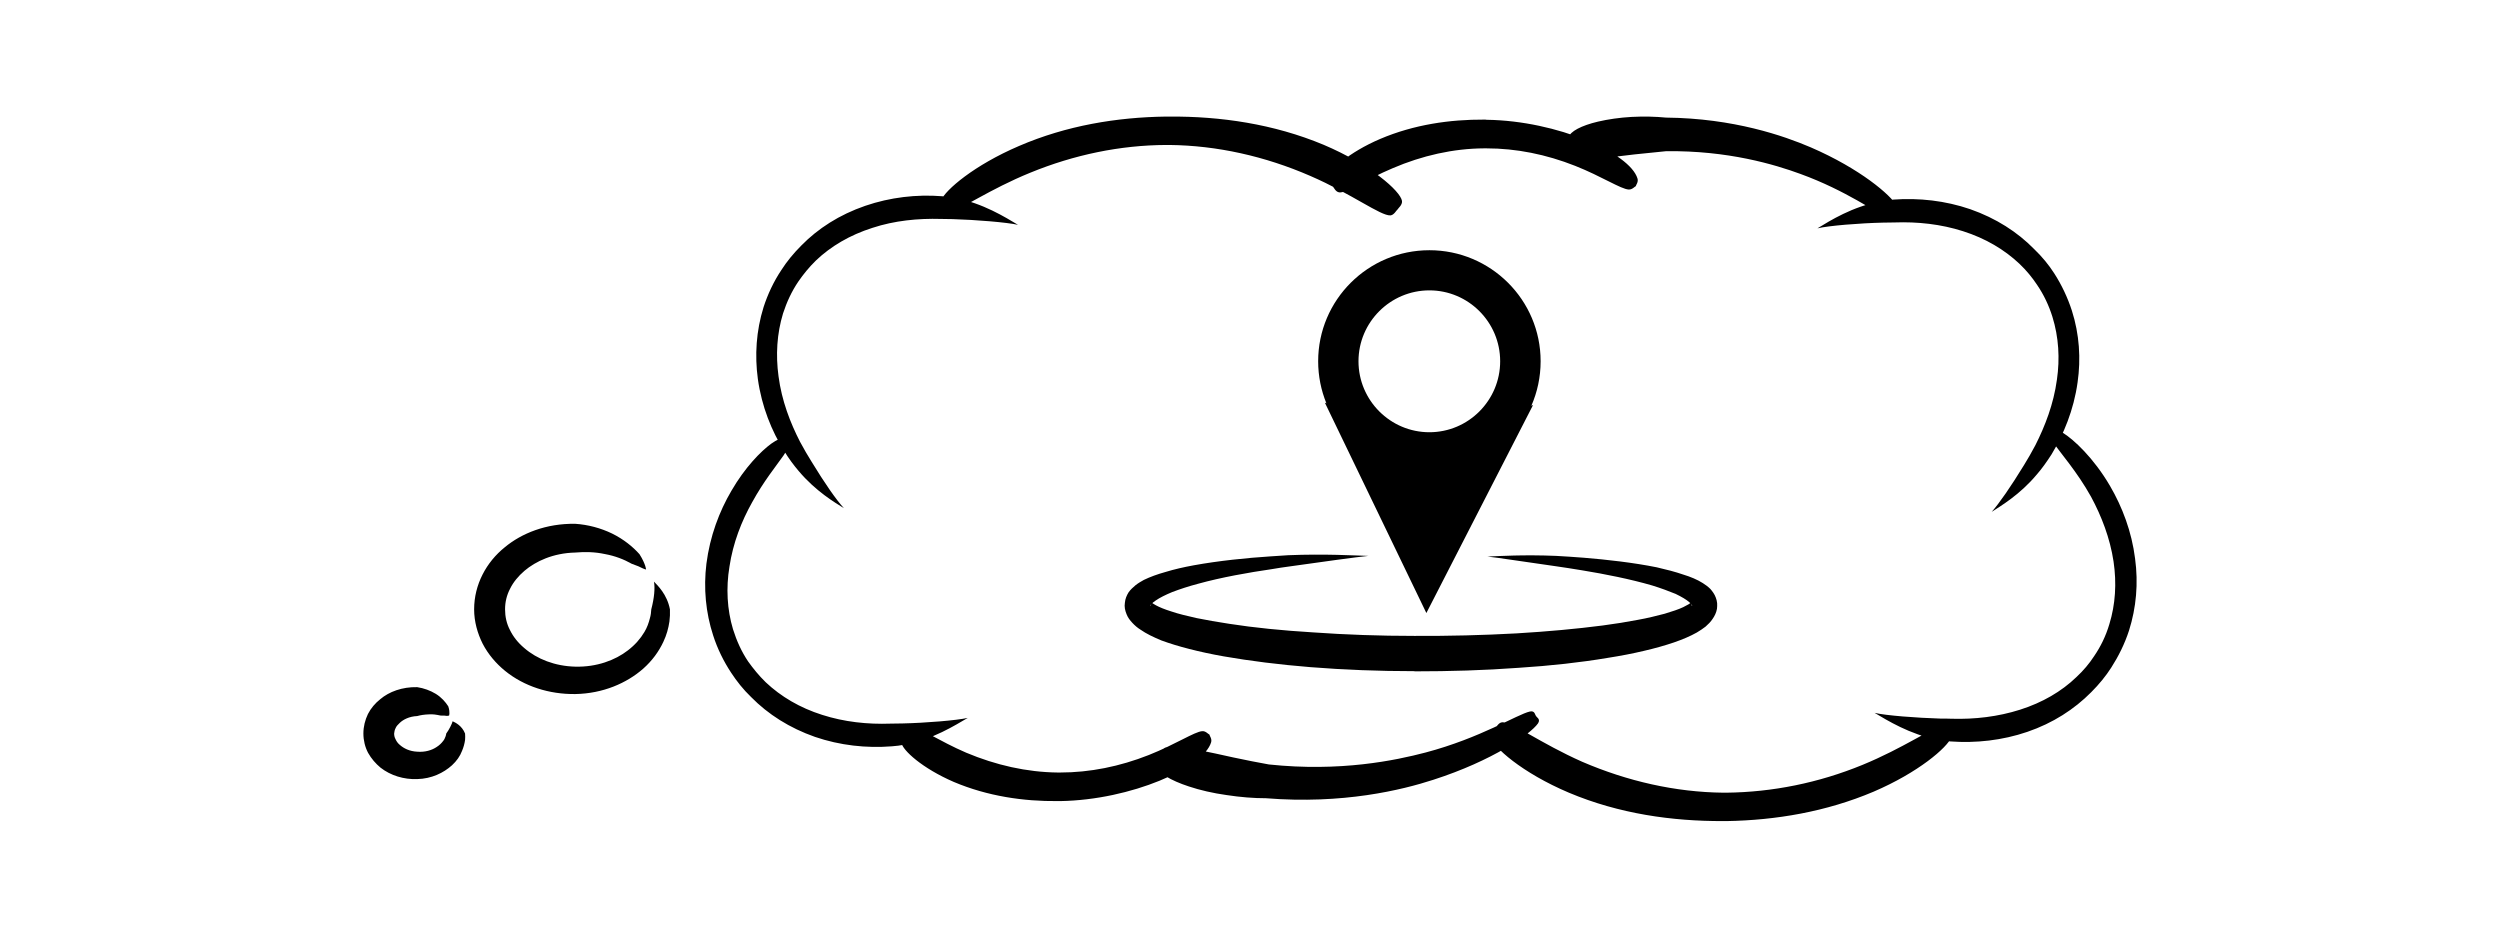 <?xml version="1.0" encoding="UTF-8" standalone="no"?>
<svg
   width="299.825pt"
   height="112.456pt"
   viewBox="0 0 299.825 112.456"
   version="1.1"
   id="svg81416"
   xmlns="http://www.w3.org/2000/svg"
   xmlns:svg="http://www.w3.org/2000/svg">
  <defs
     id="defs73018" />
  <path
     id="path82286"
     clip-path="none"
     d="m 171.427,30.009 c -7.357,0 -13.34,5.961 -13.34,13.318 0,1.786 0.354,3.491 0.99,5.049 l -0.189,-0.091 12.176,25.237 12.796,-24.95 -0.204,0.091 c 0.713,-1.635 1.111,-3.439 1.111,-5.336 0,-7.357 -5.984,-13.318 -13.34,-13.318 z m 0,4.815 c 4.676,0 8.488,3.807 8.488,8.503 0,4.696 -3.812,8.511 -8.488,8.511 -4.676,0 -8.503,-3.814 -8.503,-8.511 0,-4.696 3.827,-8.503 8.503,-8.503 z m 6.974,31.926 c 1.068,0.101 4.656,0.665 8.123,1.149 0.947,0.121 2.076,0.323 3.245,0.504 2.701,0.443 5.764,1.048 8.385,1.814 1.048,0.323 2.016,0.685 2.802,1.008 0.746,0.363 1.29,0.685 1.633,0.988 0.181,0.141 0.282,0.262 0.322,0.343 0.06,0.081 0.04,0.121 -0.02,0.06 -0.02,-0.021 -0.04,-0.06 -0.04,-0.101 -0.02,-0.06 -0.02,-0.121 -0.02,-0.161 0,-0.06 0.02,-0.121 -0.02,-0.081 -0.06,0.021 -0.141,0.101 -0.302,0.202 -0.161,0.081 -0.363,0.202 -0.645,0.343 -0.544,0.262 -1.29,0.504 -2.217,0.786 -0.947,0.242 -2.016,0.524 -3.285,0.746 -1.25,0.242 -2.64,0.463 -4.152,0.665 -3.104,0.403 -6.611,0.726 -10.34,0.947 -4.011,0.222 -8.123,0.322 -12.154,0.302 0,0 -0.101,0 -0.101,0 -4.112,0 -8.203,-0.141 -12.154,-0.423 -3.668,-0.222 -7.075,-0.564 -10.037,-1.028 -1.431,-0.222 -2.741,-0.443 -3.91,-0.685 -1.169,-0.262 -2.177,-0.504 -3.003,-0.786 -0.847,-0.262 -1.471,-0.524 -1.874,-0.746 -0.222,-0.121 -0.363,-0.222 -0.464,-0.282 -0.081,-0.081 -0.081,-0.101 -0.081,-0.041 0,0.041 0,0.121 -0.04,0.242 -0.02,0.121 -0.06,0.161 -0.081,0.141 0,-0.021 0.02,-0.121 0.141,-0.242 0.101,-0.101 0.262,-0.242 0.504,-0.403 0.464,-0.322 1.149,-0.665 1.975,-1.008 0.907,-0.343 1.935,-0.685 3.084,-0.988 2.842,-0.786 6.067,-1.351 8.828,-1.754 0.746,-0.121 1.451,-0.242 2.116,-0.323 4.112,-0.585 8.082,-1.129 9.493,-1.27 -1.612,-0.041 -5.22,-0.262 -9.614,-0.081 -0.665,0.041 -1.411,0.081 -2.157,0.141 -2.822,0.182 -6.168,0.524 -9.171,1.068 -1.209,0.222 -2.358,0.483 -3.406,0.806 -0.947,0.262 -1.834,0.585 -2.58,0.947 -0.363,0.202 -0.705,0.403 -1.008,0.645 -0.282,0.242 -0.585,0.504 -0.826,0.847 -0.222,0.363 -0.403,0.766 -0.443,1.25 -0.081,0.483 0.02,0.927 0.202,1.371 0.161,0.423 0.423,0.746 0.705,1.048 0.282,0.302 0.605,0.585 0.967,0.806 0.685,0.483 1.532,0.887 2.499,1.29 0.988,0.363 2.096,0.706 3.366,1.028 1.25,0.323 2.64,0.625 4.132,0.887 3.104,0.544 6.631,0.988 10.38,1.29 4.031,0.323 8.264,0.483 12.436,0.483 0,0 0.101,0.021 0.101,0.021 4.132,0 8.324,-0.121 12.416,-0.423 3.83,-0.242 7.457,-0.645 10.682,-1.189 1.552,-0.242 3.023,-0.524 4.374,-0.847 1.31,-0.302 2.519,-0.645 3.588,-1.008 1.048,-0.363 1.955,-0.746 2.741,-1.189 0.383,-0.222 0.726,-0.463 1.048,-0.705 0.322,-0.282 0.625,-0.585 0.847,-0.927 0.242,-0.343 0.443,-0.746 0.524,-1.209 0.02,-0.222 0.04,-0.463 0.02,-0.685 -0.02,-0.222 -0.081,-0.463 -0.161,-0.665 -0.141,-0.403 -0.403,-0.746 -0.645,-1.028 -0.282,-0.282 -0.585,-0.504 -0.907,-0.706 -0.665,-0.423 -1.492,-0.766 -2.358,-1.028 -0.927,-0.322 -2.016,-0.605 -3.164,-0.867 -2.802,-0.564 -6.006,-0.927 -8.747,-1.149 -1.209,-0.101 -2.338,-0.161 -3.326,-0.222 -3.83,-0.161 -6.893,0.021 -8.223,0.081 z m 0,0"
     style="stroke-width:5.16" />
  <path
     id="path82320"
     clip-path="none"
     d="m 54.284,86.502 c -0.06,0.282 -0.443,1.048 -0.766,1.471 -0.02,0.121 -0.04,0.242 -0.081,0.343 -0.081,0.222 -0.161,0.403 -0.302,0.564 -0.181,0.242 -0.443,0.504 -0.766,0.706 -0.564,0.383 -1.391,0.645 -2.338,0.564 -0.887,-0.041 -1.612,-0.383 -2.116,-0.847 -0.242,-0.202 -0.383,-0.443 -0.484,-0.665 -0.121,-0.222 -0.161,-0.443 -0.161,-0.665 0.02,-0.222 0.06,-0.423 0.181,-0.665 0.081,-0.202 0.282,-0.423 0.504,-0.625 0.403,-0.383 1.129,-0.766 2.076,-0.806 0.423,-0.121 0.887,-0.182 1.371,-0.202 0.524,-0.041 0.967,0.041 1.431,0.141 0.343,0 0.605,0 0.766,0.041 0.101,0 0.222,-0.041 0.262,-0.041 0,-0.041 0.04,-0.121 0.04,-0.242 0,-0.161 0,-0.483 -0.141,-0.867 -0.322,-0.504 -0.806,-1.068 -1.491,-1.492 -0.665,-0.403 -1.431,-0.685 -2.237,-0.806 -1.794,-0.041 -3.366,0.544 -4.434,1.451 -0.605,0.483 -1.109,1.068 -1.471,1.774 -0.343,0.726 -0.544,1.492 -0.544,2.338 0,0.826 0.202,1.633 0.564,2.318 0.383,0.685 0.907,1.29 1.492,1.774 1.209,0.947 2.802,1.431 4.394,1.371 1.733,-0.041 3.164,-0.746 4.172,-1.653 0.564,-0.524 0.967,-1.088 1.209,-1.733 0.181,-0.423 0.302,-0.867 0.363,-1.31 0.02,-0.242 0.02,-0.504 0,-0.766 -0.383,-0.968 -1.189,-1.33 -1.491,-1.471 z m 0,0 m 24.146,-16.749 c 0.141,0.786 0.04,1.935 -0.322,3.326 -0.02,0.363 -0.06,0.706 -0.161,1.048 -0.141,0.564 -0.343,1.149 -0.665,1.673 -0.464,0.786 -1.129,1.552 -1.975,2.197 -1.532,1.189 -3.749,2.016 -6.309,1.955 -2.439,-0.06 -4.595,-0.907 -6.127,-2.237 -0.766,-0.645 -1.33,-1.371 -1.713,-2.157 -0.403,-0.766 -0.585,-1.613 -0.585,-2.479 0,-0.887 0.202,-1.713 0.605,-2.479 0.383,-0.786 0.988,-1.512 1.713,-2.136 1.35,-1.149 3.447,-2.137 6.107,-2.197 1.149,-0.101 2.338,-0.08 3.547,0.182 1.229,0.222 2.298,0.645 3.225,1.169 0.605,0.202 1.048,0.403 1.31,0.544 0.202,0.101 0.343,0.121 0.403,0.141 -0.02,-0.081 -0.02,-0.222 -0.101,-0.443 -0.081,-0.242 -0.282,-0.766 -0.685,-1.391 -0.786,-0.887 -1.895,-1.794 -3.285,-2.479 -1.371,-0.665 -2.902,-1.068 -4.414,-1.169 -3.507,-0.06 -6.45,1.149 -8.445,2.802 -1.129,0.907 -2.036,2.015 -2.681,3.285 -0.645,1.27 -1.008,2.681 -1.008,4.172 0,1.471 0.403,2.882 1.028,4.132 0.665,1.27 1.592,2.358 2.681,3.245 2.278,1.854 5.301,2.822 8.425,2.781 3.326,-0.06 6.168,-1.31 8.143,-3.043 1.088,-0.968 1.874,-2.056 2.419,-3.225 0.383,-0.806 0.605,-1.612 0.726,-2.439 0.06,-0.483 0.081,-0.947 0.06,-1.451 -0.343,-1.794 -1.471,-2.862 -1.915,-3.326 z m 0,0 m 30.233,18.341 c -0.081,0.161 -0.645,0.504 -0.564,0.967 0.141,0.927 2.519,3.084 6.288,4.716 4.051,1.713 8.364,2.338 12.476,2.298 0.101,0 0.202,0 0.302,0 8.526,-0.141 17.152,-4.011 18.079,-7.034 0.141,-0.423 -0.181,-0.786 -0.202,-0.947 -0.161,-0.06 -0.443,-0.443 -0.867,-0.403 -0.907,0.06 -3.205,1.592 -6.409,2.862 -3.467,1.371 -7.054,2.096 -10.642,2.096 -0.081,0 -0.181,0 -0.262,0 -3.729,-0.041 -7.437,-0.887 -10.985,-2.378 -3.245,-1.391 -5.502,-3.023 -6.389,-2.943 -0.423,0.06 -0.685,0.645 -0.806,0.766 z m 0,0 m 30.334,2.741 c -0.02,0.161 -0.302,0.726 -0.242,1.088 0.081,0.746 1.612,1.673 3.83,2.398 1.33,0.443 2.902,0.806 4.495,1.028 1.693,0.262 3.305,0.383 4.737,0.383 9.231,0.746 16.326,-0.988 20.095,-2.217 7.075,-2.278 11.61,-5.442 12.537,-6.752 0.363,-0.544 -0.202,-0.746 -0.222,-0.887 -0.141,-0.101 -0.121,-0.685 -0.746,-0.544 -1.532,0.343 -5.885,3.164 -12.517,4.918 -3.608,0.947 -10.219,2.338 -18.785,1.431 -1.411,-0.262 -2.62,-0.483 -4.293,-0.847 -1.411,-0.322 -2.862,-0.625 -4.152,-0.887 -2.056,-0.403 -3.709,-0.645 -4.233,-0.121 -0.242,0.262 -0.403,0.826 -0.504,1.008 z m 0,0 m 28.621,-65.727 c 0.06,-0.141 0.585,-0.524 0.524,-1.008 -0.202,-1.209 -3.789,-4.354 -9.392,-6.732 -6.026,-2.519 -12.416,-3.426 -18.483,-3.386 -0.161,0 -0.302,0 -0.464,0 -5.845,0.081 -11.892,1.068 -17.596,3.527 -5.361,2.298 -8.828,5.261 -9.352,6.53 -0.202,0.483 0.04,0.887 0.081,1.068 0.141,0.06 0.504,0.363 1.008,0.282 1.27,-0.222 4.716,-2.681 9.614,-4.676 5.261,-2.157 10.803,-3.305 16.286,-3.326 0.141,0 0.282,0 0.423,0 5.684,0.06 11.448,1.35 16.87,3.709 5.019,2.177 8.425,4.797 9.614,4.737 0.443,-0.041 0.705,-0.605 0.867,-0.726 z m 0,0 m -45.531,1.854 c -1.492,-0.887 -4.212,-2.6 -7.558,-3.225 -0.484,-0.081 -1.008,-0.161 -1.532,-0.202 -3.064,-0.242 -6.228,0.121 -9.231,1.149 -3.104,1.068 -5.664,2.721 -7.659,4.757 -0.947,0.947 -1.754,1.935 -2.398,2.943 -0.927,1.391 -1.633,2.902 -2.136,4.454 -0.887,2.842 -1.068,5.785 -0.685,8.606 0.464,3.346 1.673,6.268 3.144,8.627 0.564,0.927 1.169,1.733 1.754,2.419 2.056,2.439 4.354,3.789 5.422,4.454 -0.927,-1.008 -2.298,-2.983 -3.87,-5.563 -0.443,-0.706 -0.927,-1.532 -1.391,-2.398 -1.169,-2.278 -2.197,-4.918 -2.58,-7.861 -0.343,-2.519 -0.202,-5.099 0.544,-7.538 0.443,-1.351 1.028,-2.64 1.854,-3.85 0.585,-0.847 1.27,-1.693 2.096,-2.499 1.774,-1.693 4.051,-3.043 6.772,-3.91 2.64,-0.867 5.462,-1.149 8.223,-1.068 0.484,0 0.947,0.021 1.391,0.021 2.741,0.081 6.49,0.383 7.84,0.685 z m 0,0 m 37.731,-4.636 c 0.141,0.141 0.363,0.706 0.806,0.746 0.887,0.101 3.144,-1.532 6.409,-2.902 3.527,-1.512 7.256,-2.358 10.965,-2.378 0.081,0 0.181,0 0.262,0 3.588,0 7.175,0.726 10.642,2.096 3.205,1.27 5.502,2.802 6.43,2.842 0.423,0.021 0.705,-0.343 0.847,-0.403 0.02,-0.141 0.343,-0.504 0.202,-0.927 -0.927,-3.023 -9.554,-6.913 -18.079,-7.034 -0.101,-0.021 -0.202,-0.021 -0.302,-0.021 -4.092,-0.021 -8.405,0.585 -12.476,2.318 -3.769,1.613 -6.147,3.769 -6.288,4.716 -0.081,0.443 0.464,0.806 0.585,0.947 z m 0,0 m 28.48,-4.777 c 0.081,0.161 0.161,0.766 0.363,1.048 0.464,0.544 1.915,0.504 3.729,0.323 1.008,-0.081 2.499,-0.262 3.648,-0.403 1.572,-0.161 2.439,-0.242 3.769,-0.383 7.437,-0.101 13.081,1.613 16.104,2.721 5.603,2.036 9.13,4.737 10.461,5.16 0.605,0.182 0.645,-0.423 0.766,-0.483 0.06,-0.141 0.665,-0.302 0.343,-0.847 -0.705,-1.27 -4.354,-4.434 -10.32,-7.014 -3.205,-1.371 -9.231,-3.487 -17.354,-3.567 -1.25,-0.121 -2.661,-0.161 -4.152,-0.081 -1.411,0.081 -2.802,0.282 -4.011,0.564 -1.975,0.463 -3.366,1.189 -3.507,1.875 -0.06,0.343 0.141,0.907 0.161,1.088 z m 0,0 m 29.669,9.836 c 1.35,-0.323 5.119,-0.625 7.84,-0.685 0.464,0 0.907,-0.021 1.391,-0.021 2.781,-0.101 5.583,0.202 8.223,1.048 2.721,0.867 4.978,2.217 6.772,3.91 0.847,0.806 1.532,1.653 2.096,2.499 0.826,1.209 1.431,2.499 1.854,3.85 0.766,2.459 0.907,5.039 0.544,7.538 -0.403,2.963 -1.431,5.583 -2.58,7.861 -0.464,0.867 -0.927,1.693 -1.371,2.398 -1.592,2.6 -2.963,4.575 -3.87,5.603 1.048,-0.685 3.366,-2.036 5.402,-4.474 0.605,-0.685 1.189,-1.512 1.774,-2.419 1.431,-2.378 2.661,-5.301 3.124,-8.647 0.403,-2.822 0.222,-5.744 -0.685,-8.586 -0.504,-1.552 -1.209,-3.064 -2.116,-4.474 -0.645,-1.008 -1.451,-1.995 -2.419,-2.922 -1.995,-2.036 -4.555,-3.688 -7.659,-4.777 -3.003,-1.028 -6.147,-1.371 -9.231,-1.149 -0.524,0.06 -1.048,0.121 -1.532,0.222 -3.346,0.605 -6.067,2.318 -7.558,3.225 z m 0,0 m -38.678,59.942 c -0.081,0.182 -0.605,0.544 -0.524,1.028 0.222,1.189 3.769,4.333 9.392,6.712 6.026,2.539 12.396,3.426 18.503,3.406 0.141,0 0.282,0 0.423,0 5.865,-0.101 11.912,-1.109 17.616,-3.527 5.361,-2.298 8.808,-5.261 9.352,-6.551 0.202,-0.483 -0.04,-0.867 -0.06,-1.068 -0.161,-0.041 -0.504,-0.363 -1.008,-0.262 -1.29,0.202 -4.716,2.66 -9.634,4.676 -5.261,2.157 -10.803,3.265 -16.286,3.326 -0.141,0 -0.262,0 -0.403,0 -5.704,-0.06 -11.489,-1.371 -16.91,-3.709 -4.999,-2.217 -8.405,-4.797 -9.574,-4.737 -0.464,0.021 -0.705,0.605 -0.887,0.705 z m 0,0 m 45.531,-1.834 c 1.492,0.887 4.212,2.58 7.558,3.225 0.484,0.081 1.008,0.161 1.532,0.202 3.043,0.222 6.228,-0.121 9.231,-1.149 3.064,-1.048 5.623,-2.701 7.659,-4.757 0.947,-0.947 1.754,-1.935 2.398,-2.943 0.867,-1.351 1.612,-2.842 2.136,-4.454 0.867,-2.741 1.129,-5.664 0.726,-8.627 -0.403,-3.225 -1.532,-6.188 -3.003,-8.707 -1.975,-3.386 -4.394,-5.603 -5.644,-6.369 -0.867,-0.524 -1.451,-0.363 -1.693,-0.423 0.081,0.262 0.02,0.806 0.564,1.613 0.766,1.169 2.802,3.426 4.495,6.47 1.25,2.318 2.278,4.958 2.701,7.78 0.383,2.6 0.222,5.14 -0.504,7.498 -0.423,1.431 -1.048,2.701 -1.834,3.85 -0.564,0.867 -1.27,1.713 -2.116,2.499 -1.794,1.733 -4.092,3.064 -6.752,3.91 -2.661,0.847 -5.442,1.169 -8.223,1.088 -0.484,-0.021 -0.947,-0.021 -1.391,-0.021 -2.741,-0.081 -6.51,-0.363 -7.84,-0.685 z m 0,0 m -108.758,0.605 c -1.35,0.302 -5.099,0.605 -7.82,0.665 -0.464,0 -0.927,0.021 -1.431,0.021 -2.781,0.101 -5.563,-0.202 -8.203,-1.048 -2.681,-0.847 -4.958,-2.197 -6.772,-3.91 -0.826,-0.806 -1.512,-1.653 -2.116,-2.499 -0.786,-1.169 -1.371,-2.459 -1.814,-3.87 -0.705,-2.358 -0.847,-4.938 -0.423,-7.498 0.423,-2.842 1.451,-5.462 2.721,-7.72 1.391,-2.54 2.882,-4.354 3.769,-5.623 0.806,-1.209 0.967,-2.096 1.209,-2.519 -0.423,0.141 -1.431,0.222 -2.681,1.109 -1.27,0.927 -3.164,2.862 -4.777,5.644 -1.471,2.499 -2.58,5.462 -3.003,8.747 -0.363,2.943 -0.081,5.885 0.806,8.606 0.524,1.633 1.27,3.124 2.157,4.474 0.665,1.008 1.431,1.995 2.398,2.922 2.036,2.076 4.616,3.709 7.659,4.777 3.003,1.028 6.168,1.371 9.231,1.129 0.524,-0.041 1.048,-0.101 1.532,-0.202 3.346,-0.605 6.067,-2.338 7.558,-3.205 z m 0,0"
     style="stroke-width:5.16" />
  <rect
     style="fill:none;stroke:none;stroke-width:0.213;stroke-linecap:round;stroke-linejoin:round;stroke-dasharray:none;stroke-opacity:1;stop-color:#000000"
     id="rect30730-1-3-2-9-2-8-4-3-6"
     width="299.825"
     height="112.456"
     x="-6.1444837e-08"
     y="-7.9943784e-05" />
</svg>
